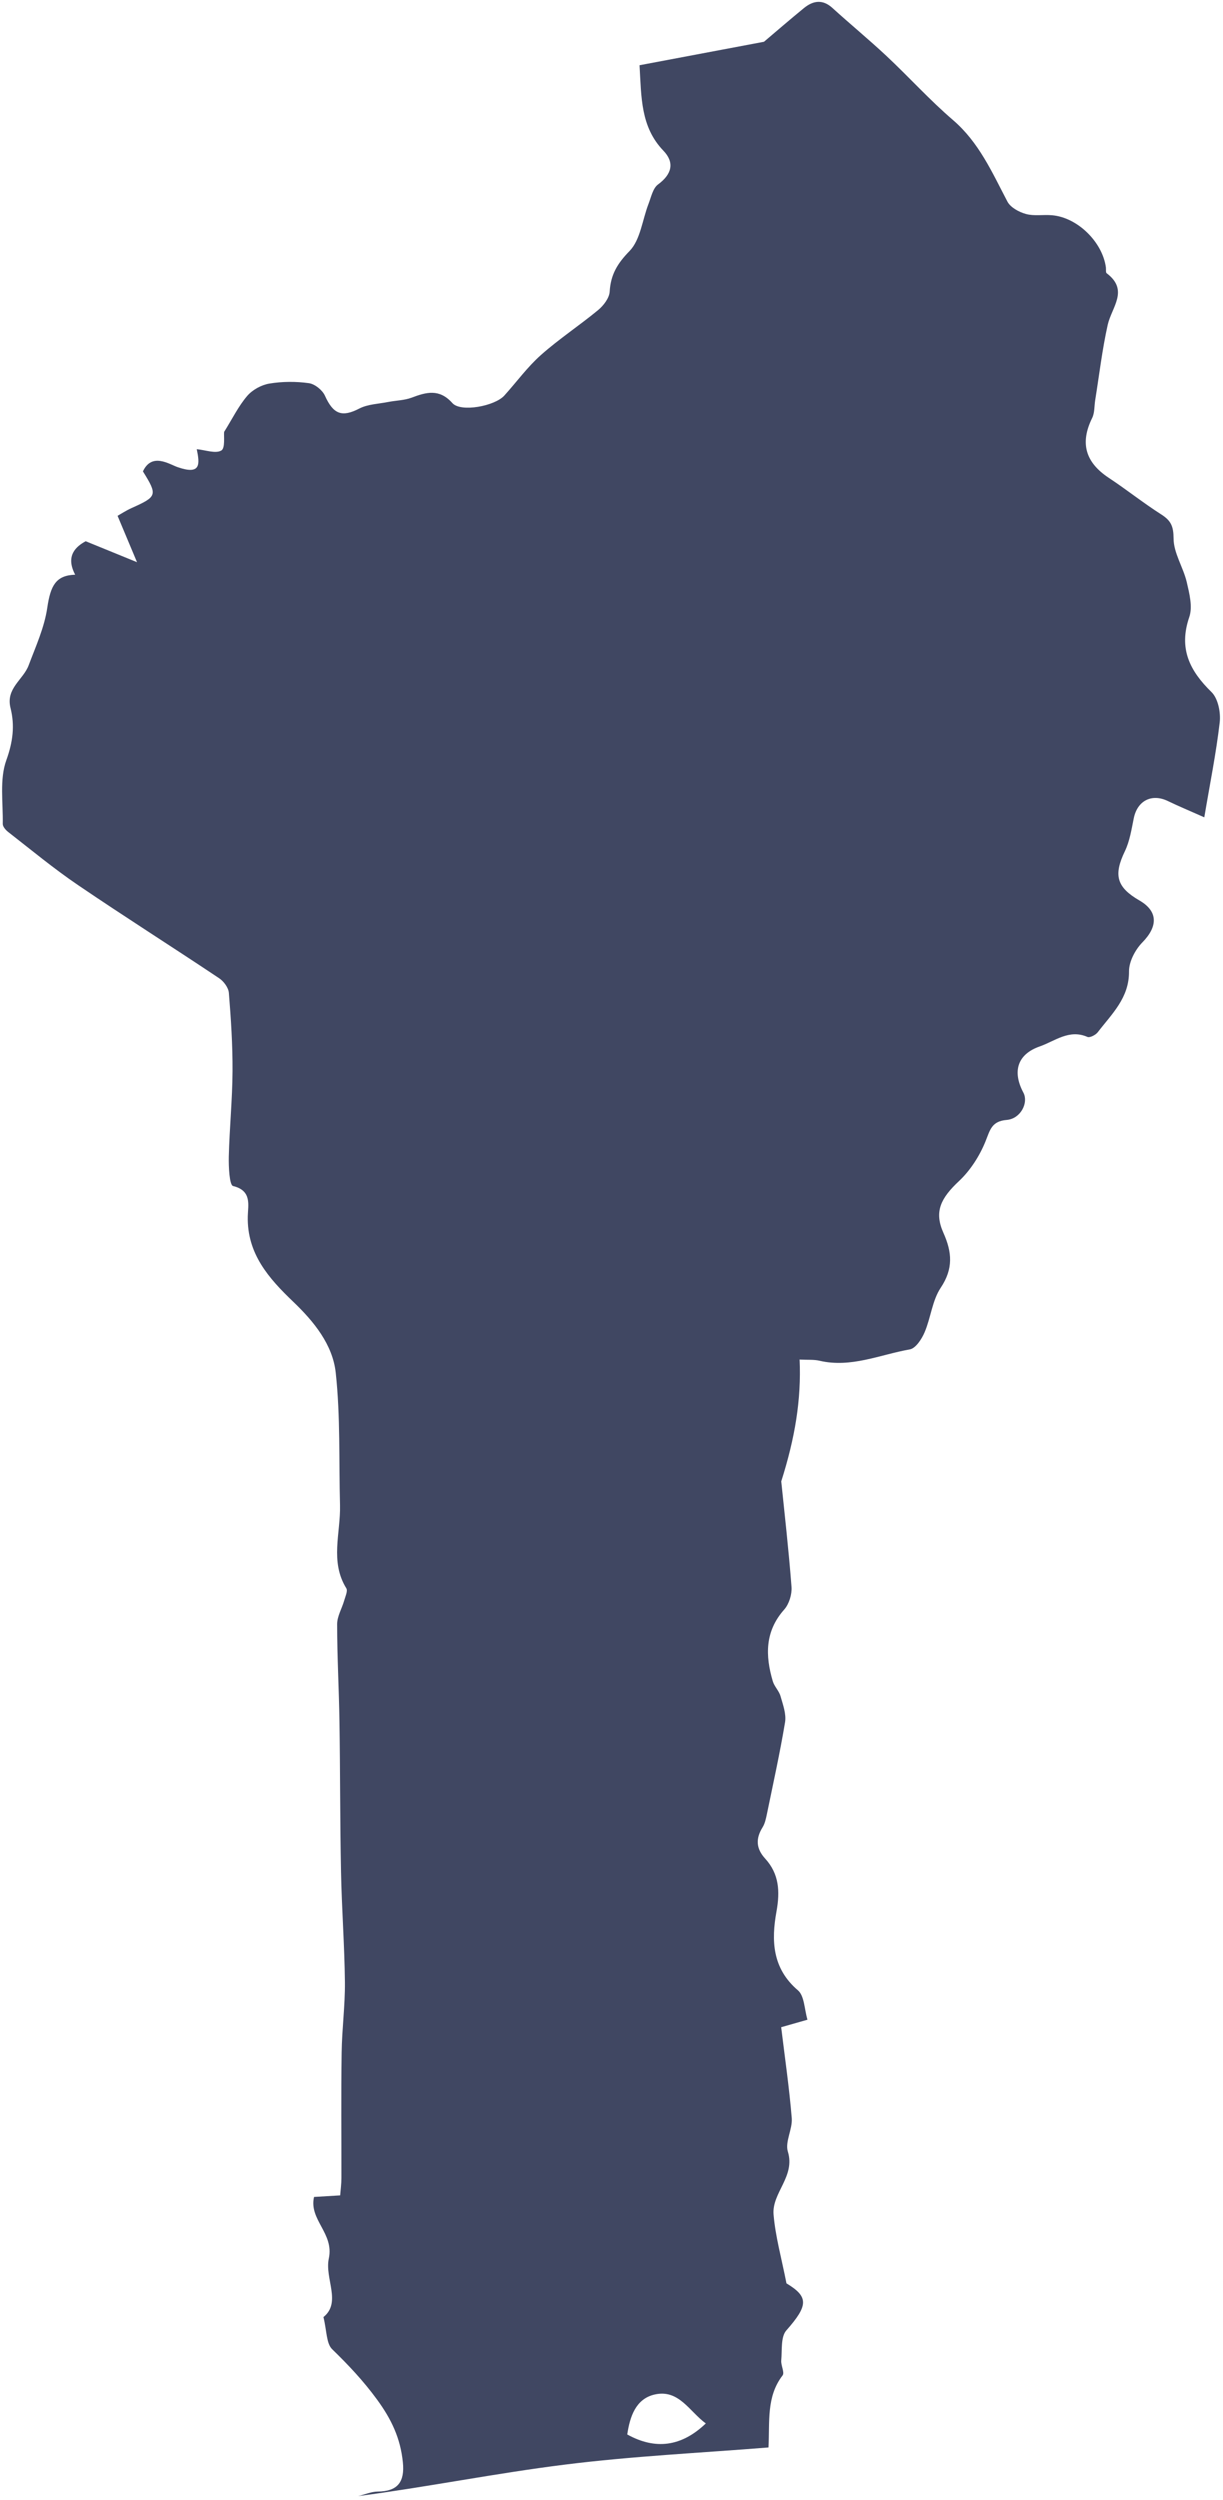 <svg width="228" height="466" viewBox="0 0 228 466" fill="none" xmlns="http://www.w3.org/2000/svg">
<g clip-path="url(#clip0_112_560)">
<path d="M149.069 253.4C149.403 260.923 148.214 268.053 145.647 276.145C146.227 281.831 147.025 288.815 147.561 295.813C147.663 297.198 147.112 299.006 146.198 300.041C142.588 304.109 142.66 308.629 144.067 313.397C144.357 314.388 145.241 315.204 145.517 316.211C145.966 317.785 146.604 319.506 146.358 321.036C145.401 326.796 144.139 332.482 142.965 338.197C142.791 339.028 142.602 339.932 142.167 340.632C140.848 342.746 140.949 344.612 142.646 346.464C145.256 349.322 145.43 352.573 144.763 356.306C143.777 361.715 143.951 366.934 148.765 371.031C149.968 372.066 149.954 374.545 150.534 376.499C148.721 377.024 147.561 377.344 145.633 377.899C146.314 383.541 147.141 389.183 147.605 394.855C147.764 396.911 146.314 399.273 146.88 401.095C148.301 405.732 143.893 408.764 144.212 412.788C144.545 416.856 145.676 420.851 146.619 425.648C150.751 428.141 150.737 429.73 146.59 434.425C145.531 435.635 145.821 438.114 145.647 440.009C145.56 440.942 146.314 442.269 145.894 442.809C142.849 446.774 143.516 451.396 143.269 456.237C130.64 457.257 117.879 457.855 105.25 459.444C92.403 461.048 79.671 463.614 66.781 465.306C67.984 465.014 69.202 464.475 70.406 464.46C74.147 464.431 75.481 462.667 75.104 458.992C74.654 454.531 72.987 450.988 70.261 447.27C67.723 443.8 64.939 440.855 61.923 437.924C60.821 436.845 60.937 434.527 60.299 431.932C63.707 429.206 60.502 424.744 61.3 421.012C62.315 416.302 57.559 413.809 58.545 409.537C60.082 409.45 61.561 409.348 63.417 409.246C63.504 408.167 63.649 407.088 63.649 406.023C63.663 398.223 63.576 390.423 63.692 382.622C63.75 378.234 64.345 373.86 64.301 369.486C64.229 362.619 63.707 355.766 63.576 348.899C63.388 339.611 63.431 330.324 63.286 321.036C63.199 314.942 62.851 308.862 62.851 302.768C62.851 301.295 63.75 299.837 64.171 298.35C64.388 297.592 64.867 296.571 64.562 296.076C61.474 291.089 63.518 285.767 63.388 280.592C63.17 272.354 63.475 264.058 62.59 255.893C62.025 250.659 58.53 246.358 54.673 242.669C50.12 238.31 46.031 233.731 46.191 226.733C46.234 224.677 47.003 221.951 43.45 221.091C42.769 220.93 42.609 217.504 42.653 215.594C42.783 210.287 43.32 204.994 43.349 199.687C43.378 194.817 43.059 189.948 42.667 185.093C42.595 184.116 41.696 182.906 40.826 182.337C32.096 176.505 23.222 170.892 14.537 164.987C10.027 161.925 5.808 158.426 1.501 155.072C1.052 154.722 0.501 154.081 0.515 153.585C0.588 149.59 -0.108 145.275 1.182 141.702C2.415 138.291 2.777 135.244 1.965 131.992C1.037 128.303 4.343 126.714 5.344 124.017C6.663 120.503 8.273 116.975 8.809 113.315C9.418 109.174 10.404 107.25 14.015 107.133C12.13 103.561 14.232 101.841 15.972 100.893C19.481 102.322 22.149 103.415 25.542 104.8C24.179 101.564 23.106 98.998 21.917 96.155C22.497 95.834 23.483 95.178 24.556 94.697C29.298 92.568 29.399 92.305 26.645 87.873C28.312 84.301 31.56 86.546 33.126 87.086C37.491 88.588 37.244 86.517 36.679 83.732C38.317 83.893 40.188 84.607 41.261 83.98C42.015 83.543 41.696 81.239 41.783 80.51C43.349 78.002 44.465 75.699 46.075 73.818C47.061 72.666 48.728 71.748 50.236 71.5C52.629 71.106 55.166 71.091 57.573 71.427C58.69 71.573 60.096 72.71 60.575 73.76C62.141 77.244 63.765 77.828 66.998 76.151C68.593 75.334 70.58 75.291 72.407 74.926C73.843 74.649 75.365 74.635 76.713 74.139C79.483 73.089 81.905 72.418 84.341 75.145C85.907 76.894 92.243 75.713 94.027 73.731C96.303 71.208 98.319 68.423 100.827 66.193C104.206 63.189 108.019 60.681 111.514 57.795C112.514 56.964 113.587 55.564 113.66 54.368C113.848 51.204 115.081 49.134 117.357 46.801C119.402 44.702 119.75 40.969 120.91 37.98C121.388 36.727 121.722 35.093 122.665 34.394C125.26 32.484 125.811 30.311 123.665 28.081C119.416 23.648 119.576 18.152 119.228 12.159C126.87 10.716 134.453 9.287 142.428 7.785C144.516 6.021 147.17 3.717 149.881 1.501C151.607 0.102 153.376 -0.176 155.203 1.501C158.509 4.505 161.96 7.348 165.222 10.395C169.428 14.332 173.299 18.633 177.664 22.38C182.521 26.55 184.957 32.148 187.814 37.587C188.394 38.68 189.974 39.54 191.265 39.89C192.787 40.313 194.498 39.978 196.122 40.124C200.849 40.517 205.533 45.095 206.171 49.863C206.214 50.228 206.113 50.796 206.316 50.942C210.521 54.106 207.244 57.27 206.504 60.565C205.475 65.187 204.924 69.925 204.17 74.62C203.996 75.728 204.083 76.967 203.604 77.93C201.284 82.639 202.386 86.211 206.693 89.069C210.028 91.27 213.16 93.778 216.524 95.921C218.293 97.058 218.772 98.094 218.786 100.368C218.786 103.08 220.584 105.734 221.237 108.489C221.73 110.618 222.368 113.111 221.715 115.021C219.7 120.897 221.773 125.023 225.862 129.018C227.08 130.213 227.602 132.823 227.385 134.675C226.718 140.434 225.558 146.135 224.514 152.36C221.701 151.107 219.685 150.276 217.728 149.328C214.712 147.87 212.029 149.255 211.362 152.55C210.941 154.62 210.608 156.807 209.709 158.674C207.577 163.106 208.128 165.38 212.421 167.859C215.901 169.871 215.901 172.685 212.957 175.688C211.637 177.044 210.463 179.261 210.477 181.083C210.521 186.04 207.258 189.015 204.648 192.426C204.257 192.937 203.169 193.491 202.734 193.301C199.327 191.799 196.673 194.074 193.846 195.065C189.67 196.523 188.684 199.731 190.786 203.682C191.787 205.563 190.279 208.552 187.683 208.77C184.856 209.004 184.58 210.637 183.725 212.765C182.637 215.463 180.912 218.16 178.809 220.143C175.402 223.336 174.097 225.844 175.88 229.824C177.504 233.454 177.736 236.516 175.373 240.059C173.792 242.436 173.531 245.643 172.371 248.355C171.835 249.624 170.704 251.359 169.602 251.548C164.048 252.525 158.654 255.033 152.796 253.662C151.737 253.414 150.606 253.517 149.142 253.444L149.069 253.4ZM131.582 451.761C128.537 449.545 126.565 445.346 122.056 446.366C118.517 447.168 117.43 450.492 116.937 453.817C122.172 456.718 127.044 456.106 131.582 451.761Z" fill="#404762"/>
</g>
<defs>
<clipPath id="clip0_112_560">
<rect width="228" height="466" fill="white"/>
</clipPath>
</defs>
</svg>
